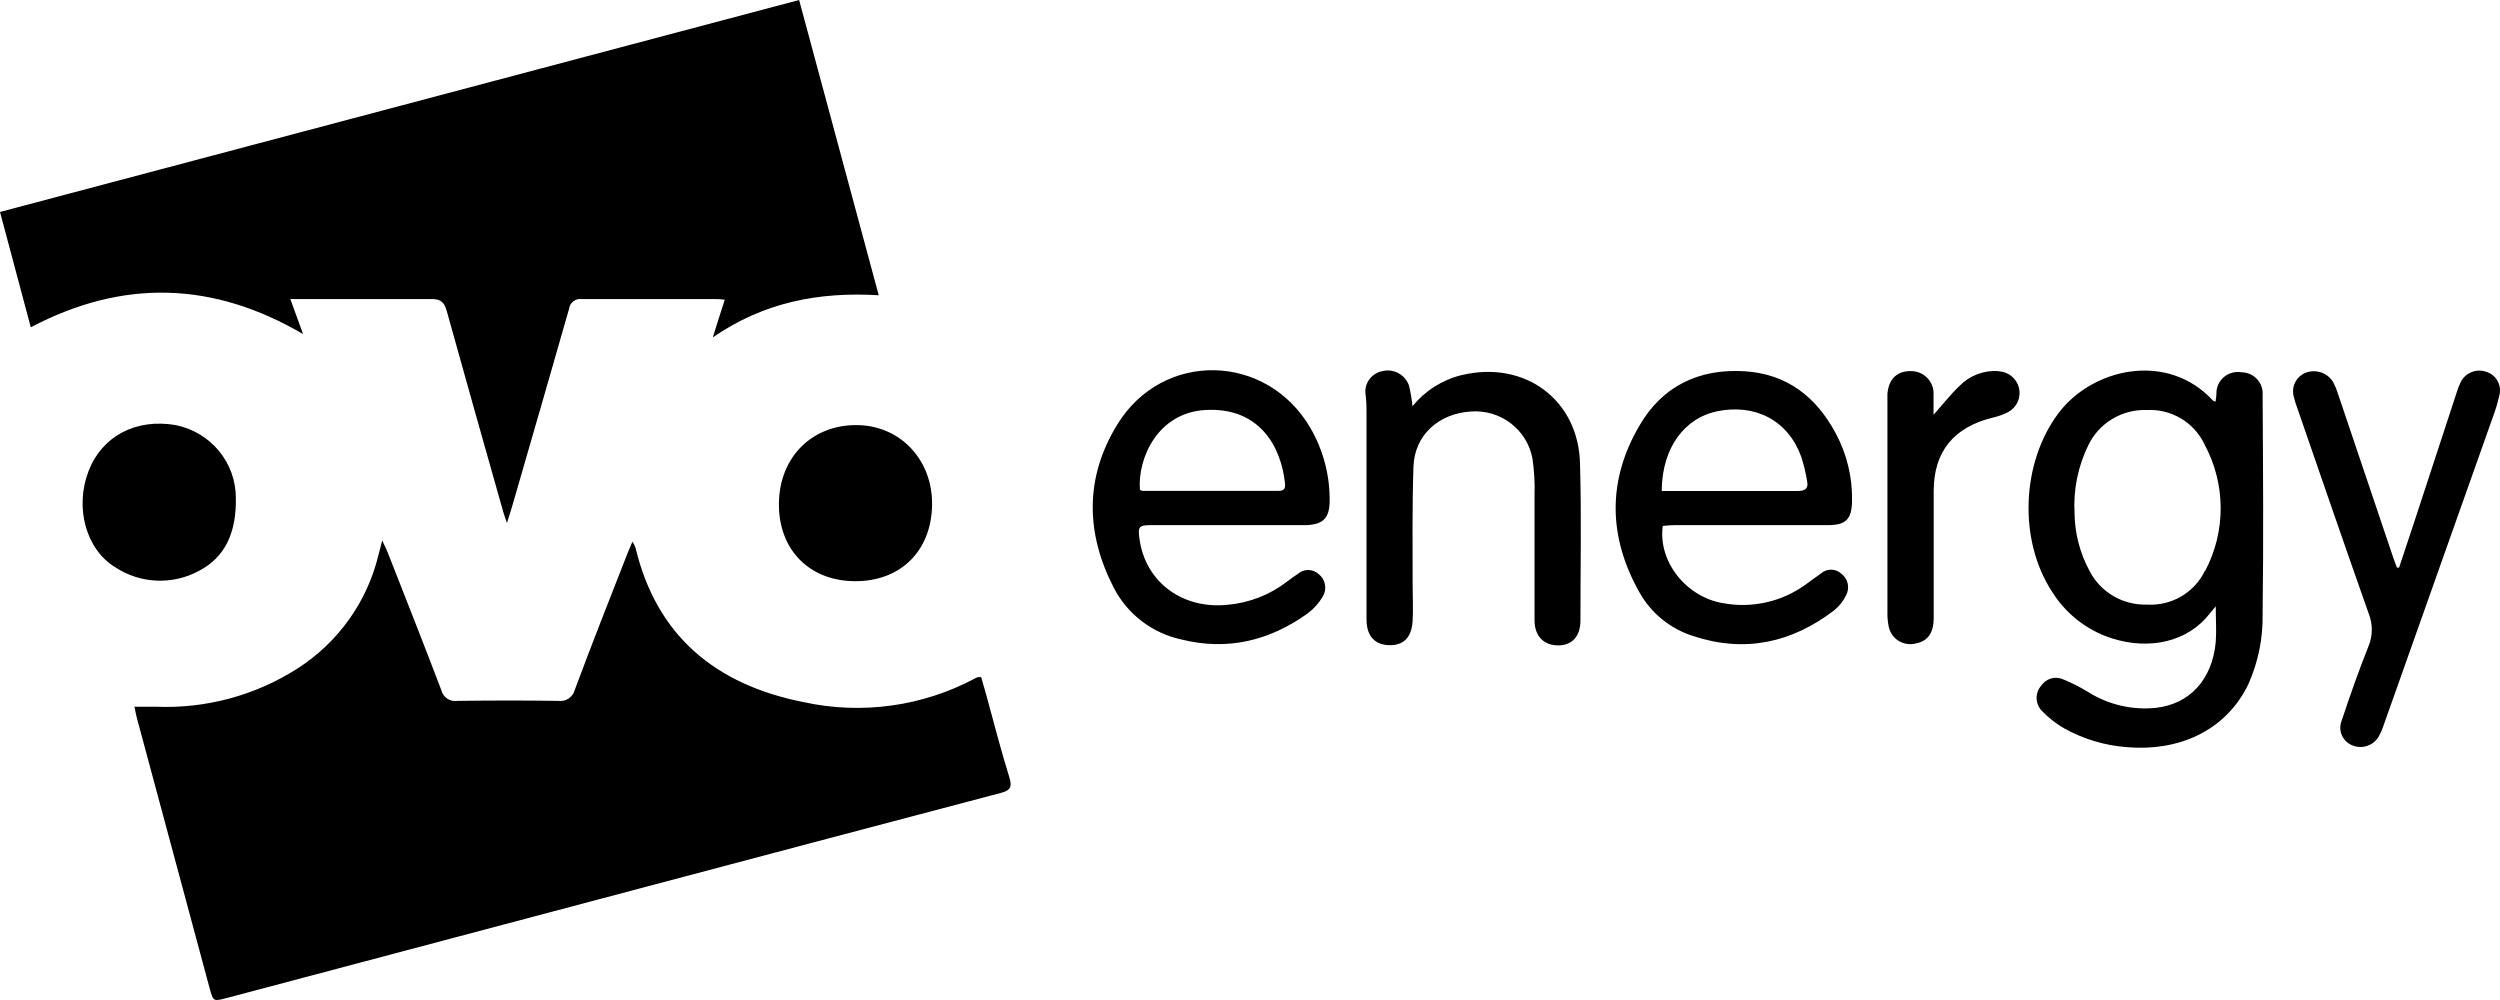 <svg width="130" height="52" viewBox="0 0 130 52" fill="none" xmlns="http://www.w3.org/2000/svg">
<path d="M51.307 36.214C51.213 35.874 51.116 35.534 51.022 35.21C50.969 35.206 50.915 35.206 50.862 35.21C50.809 35.224 50.758 35.245 50.71 35.272C47.98 36.734 44.808 37.173 41.777 36.508C37.238 35.612 34.145 33.085 33.047 28.484C33.005 28.373 32.952 28.267 32.887 28.167C32.778 28.426 32.696 28.604 32.626 28.785C31.704 31.142 30.77 33.498 29.891 35.867C29.845 36.053 29.73 36.215 29.569 36.323C29.408 36.43 29.212 36.474 29.02 36.446C27.278 36.419 25.532 36.423 23.791 36.446C23.606 36.476 23.417 36.435 23.261 36.333C23.105 36.23 22.995 36.073 22.951 35.894C22.041 33.495 21.092 31.103 20.154 28.712C20.092 28.549 20.006 28.391 19.873 28.105C19.779 28.492 19.728 28.685 19.674 28.878C19.089 31.3 17.584 33.407 15.471 34.762C13.289 36.158 10.725 36.853 8.128 36.751H6.991C7.038 36.964 7.066 37.138 7.109 37.304C8.374 41.999 9.638 46.694 10.901 51.389C11.089 52.084 11.093 52.081 11.811 51.891L34.004 46.004C40.017 44.407 46.029 42.817 52.041 41.233C52.526 41.105 52.639 40.935 52.498 40.46C52.061 39.058 51.694 37.632 51.307 36.214ZM15.764 17.381L15.096 15.55H15.686C17.94 15.55 20.193 15.55 22.443 15.55C22.923 15.55 23.095 15.716 23.224 16.148C24.193 19.625 25.177 23.129 26.169 26.618C26.212 26.769 26.267 26.915 26.361 27.194C26.482 26.807 26.568 26.556 26.638 26.305C27.626 22.89 28.618 19.475 29.591 16.06C29.6 15.982 29.625 15.906 29.664 15.838C29.703 15.77 29.756 15.711 29.819 15.664C29.882 15.616 29.954 15.582 30.031 15.563C30.108 15.544 30.188 15.541 30.266 15.553C32.571 15.553 34.879 15.553 37.188 15.553C37.328 15.553 37.469 15.553 37.688 15.588C37.488 16.21 37.297 16.797 37.066 17.543C39.726 15.716 42.566 15.167 45.694 15.353C44.3 10.187 42.933 5.115 41.554 0L0 11.022C0.547 13.062 1.066 15.013 1.601 17.018C6.39 14.503 11.069 14.623 15.776 17.381H15.764ZM116.554 19.359C116.392 19.331 116.225 19.34 116.066 19.384C115.907 19.428 115.76 19.507 115.635 19.614C115.511 19.721 115.412 19.854 115.346 20.004C115.28 20.154 115.248 20.316 115.254 20.479C115.254 20.614 115.222 20.746 115.207 20.889C115.158 20.875 115.112 20.854 115.07 20.827C112.727 18.277 108.821 19.116 107.036 21.491C105.106 24.068 104.954 28.086 106.704 30.763C107.345 31.797 108.303 32.601 109.438 33.058C111.418 33.831 113.445 33.502 114.68 32.173C114.847 31.992 114.996 31.787 115.219 31.528C115.219 32.212 115.262 32.799 115.219 33.375C115.043 35.337 113.863 36.616 112.094 36.809C110.872 36.932 109.644 36.646 108.606 35.998C108.191 35.742 107.756 35.52 107.305 35.334C107.103 35.238 106.872 35.219 106.656 35.281C106.44 35.342 106.255 35.479 106.134 35.666C105.979 35.848 105.897 36.08 105.904 36.317C105.91 36.555 106.004 36.782 106.169 36.956C106.503 37.307 106.886 37.61 107.305 37.856C108.318 38.428 109.447 38.769 110.61 38.853C113.188 39.077 115.715 38.08 116.921 35.565C117.432 34.412 117.683 33.162 117.656 31.903C117.707 28.117 117.679 24.335 117.656 20.549C117.668 20.399 117.649 20.248 117.6 20.105C117.551 19.963 117.473 19.832 117.371 19.721C117.269 19.609 117.145 19.519 117.007 19.457C116.868 19.395 116.718 19.361 116.566 19.359H116.554ZM114.656 29.678C114.389 30.236 113.958 30.703 113.42 31.017C112.882 31.331 112.26 31.478 111.637 31.439C111.023 31.457 110.418 31.302 109.89 30.992C109.362 30.683 108.934 30.231 108.657 29.689C108.157 28.766 107.889 27.738 107.876 26.691C107.807 25.469 108.054 24.25 108.594 23.149C108.865 22.585 109.296 22.111 109.836 21.787C110.375 21.462 110.998 21.3 111.629 21.321C112.253 21.288 112.872 21.44 113.408 21.758C113.943 22.076 114.37 22.546 114.633 23.106C115.18 24.118 115.469 25.246 115.475 26.393C115.481 27.541 115.204 28.672 114.668 29.689L114.656 29.678ZM59.888 27.306H67.946C68.798 27.267 69.118 26.946 69.141 26.112C69.167 24.758 68.82 23.423 68.138 22.249C65.86 18.343 60.459 18.219 58.096 22.079C56.412 24.822 56.447 27.707 57.908 30.547C58.255 31.227 58.75 31.823 59.358 32.291C59.966 32.758 60.671 33.086 61.423 33.251C63.833 33.854 66.024 33.317 68.009 31.891C68.326 31.652 68.591 31.352 68.79 31.01C68.9 30.823 68.938 30.604 68.898 30.391C68.858 30.178 68.742 29.987 68.571 29.852C68.421 29.716 68.225 29.64 68.022 29.64C67.819 29.64 67.623 29.716 67.474 29.852C67.282 29.983 67.083 30.118 66.903 30.261C66.021 30.935 64.963 31.347 63.853 31.447C61.509 31.698 59.584 30.288 59.26 28.07C59.158 27.371 59.209 27.306 59.9 27.306H59.888ZM62.65 21.321C65.489 21.148 66.614 23.218 66.817 25.111C66.841 25.358 66.817 25.529 66.485 25.525H59.412C59.364 25.513 59.318 25.495 59.275 25.471C59.15 23.836 60.193 21.472 62.661 21.321H62.65ZM87.112 27.306C89.764 27.306 92.416 27.306 95.068 27.306C96.002 27.306 96.291 26.981 96.306 26.058C96.332 24.831 96.04 23.618 95.459 22.535C94.451 20.649 92.936 19.444 90.717 19.305C88.323 19.158 86.421 20.101 85.249 22.137C83.573 24.991 83.632 27.931 85.249 30.798C85.855 31.885 86.858 32.7 88.053 33.077C90.733 33.962 93.17 33.421 95.373 31.741C95.64 31.525 95.855 31.253 96.002 30.945C96.099 30.758 96.126 30.542 96.078 30.337C96.03 30.132 95.91 29.951 95.74 29.825C95.596 29.694 95.408 29.622 95.213 29.622C95.018 29.622 94.829 29.694 94.686 29.825C94.416 30.006 94.154 30.211 93.904 30.389C93.294 30.834 92.598 31.15 91.859 31.319C91.12 31.487 90.354 31.503 89.608 31.366C87.682 31.053 86.206 29.191 86.464 27.348C86.682 27.325 86.893 27.306 87.124 27.306H87.112ZM89.229 21.399C91.26 20.962 92.975 21.851 93.666 23.755C93.798 24.163 93.898 24.58 93.967 25.003C94.053 25.39 93.881 25.536 93.471 25.532C91.639 25.532 89.803 25.532 87.971 25.532H86.409C86.425 23.187 87.682 21.731 89.241 21.399H89.229ZM75.996 19.506C74.992 19.756 74.097 20.325 73.45 21.124C73.413 20.764 73.353 20.407 73.27 20.054C73.173 19.77 72.968 19.533 72.699 19.395C72.429 19.256 72.116 19.227 71.825 19.312C71.55 19.381 71.313 19.552 71.163 19.79C71.013 20.028 70.962 20.313 71.02 20.587C71.049 20.854 71.062 21.123 71.059 21.391C71.059 24.995 71.059 28.604 71.059 32.208C71.059 33.066 71.481 33.529 72.231 33.549C72.981 33.568 73.403 33.162 73.457 32.282C73.492 31.671 73.457 31.061 73.457 30.45C73.457 28.387 73.43 26.324 73.5 24.269C73.555 22.639 74.789 21.511 76.473 21.399C77.215 21.34 77.953 21.554 78.546 22C79.138 22.447 79.543 23.094 79.683 23.817C79.78 24.456 79.818 25.103 79.796 25.749C79.796 27.92 79.796 30.091 79.796 32.258C79.796 33.077 80.281 33.556 81.011 33.56C81.742 33.564 82.183 33.104 82.183 32.258C82.183 29.554 82.238 26.873 82.163 24.184C82.124 20.804 79.293 18.714 76.008 19.506H75.996ZM129.26 19.324C129.016 19.245 128.751 19.256 128.513 19.353C128.276 19.45 128.081 19.627 127.963 19.853C127.876 20.031 127.804 20.216 127.748 20.406C127.03 22.587 126.312 24.776 125.596 26.973L124.753 29.515H124.639C124.565 29.314 124.491 29.129 124.421 28.913C123.476 26.108 122.529 23.302 121.581 20.495C121.519 20.288 121.438 20.088 121.339 19.896C121.204 19.657 120.988 19.474 120.729 19.378C120.47 19.282 120.186 19.279 119.925 19.37C119.675 19.462 119.47 19.645 119.35 19.881C119.23 20.116 119.206 20.388 119.281 20.642C119.321 20.816 119.374 20.988 119.437 21.155C120.675 24.736 121.905 28.318 123.167 31.891C123.389 32.437 123.389 33.046 123.167 33.591C122.655 34.874 122.198 36.179 121.761 37.489C121.714 37.612 121.691 37.743 121.696 37.874C121.7 38.005 121.731 38.134 121.786 38.254C121.841 38.373 121.92 38.48 122.017 38.569C122.115 38.658 122.23 38.727 122.355 38.772C122.604 38.866 122.879 38.867 123.128 38.774C123.378 38.682 123.585 38.502 123.71 38.27C123.805 38.096 123.884 37.913 123.944 37.725C125.835 32.399 127.724 27.069 129.612 21.735C129.759 21.35 129.878 20.955 129.967 20.553C130.034 20.297 129.998 20.025 129.865 19.795C129.732 19.565 129.513 19.396 129.256 19.324H129.26ZM10.339 29.689C11.737 28.967 12.229 27.684 12.264 26.193C12.264 26.089 12.264 25.98 12.264 25.872C12.26 24.985 11.947 24.126 11.378 23.44C10.809 22.754 10.019 22.283 9.14 22.106C7.077 21.746 5.308 22.674 4.605 24.493C3.875 26.382 4.464 28.592 6.023 29.515C6.659 29.928 7.396 30.163 8.156 30.193C8.917 30.224 9.671 30.05 10.339 29.689V29.689ZM40.504 26.193C40.484 28.569 42.066 30.199 44.433 30.222C46.8 30.245 48.436 28.677 48.468 26.247C48.499 23.929 46.835 22.144 44.601 22.106C42.234 22.063 40.523 23.771 40.504 26.185V26.193ZM103.915 19.297C103.541 19.271 103.166 19.327 102.817 19.461C102.467 19.594 102.151 19.802 101.892 20.07C101.427 20.51 101.029 21.024 100.544 21.569C100.544 21.182 100.544 20.838 100.544 20.502C100.551 20.344 100.524 20.186 100.467 20.038C100.409 19.89 100.321 19.756 100.209 19.643C100.096 19.53 99.962 19.441 99.813 19.381C99.665 19.322 99.505 19.293 99.345 19.297C98.638 19.297 98.209 19.714 98.146 20.483C98.146 20.626 98.146 20.769 98.146 20.912C98.146 24.556 98.146 28.197 98.146 31.833C98.139 32.101 98.165 32.368 98.224 32.629C98.259 32.774 98.323 32.911 98.411 33.031C98.499 33.152 98.611 33.254 98.74 33.331C98.868 33.409 99.011 33.461 99.16 33.483C99.309 33.506 99.461 33.499 99.607 33.464C100.228 33.352 100.548 32.927 100.552 32.154C100.552 29.952 100.552 27.746 100.552 25.54C100.552 23.477 101.599 22.218 103.61 21.719C103.893 21.658 104.166 21.561 104.423 21.43C104.643 21.311 104.818 21.123 104.92 20.896C105.022 20.669 105.046 20.416 104.988 20.174C104.929 19.932 104.792 19.716 104.598 19.559C104.403 19.402 104.162 19.313 103.911 19.305L103.915 19.297Z" fill="black"/>
</svg>
